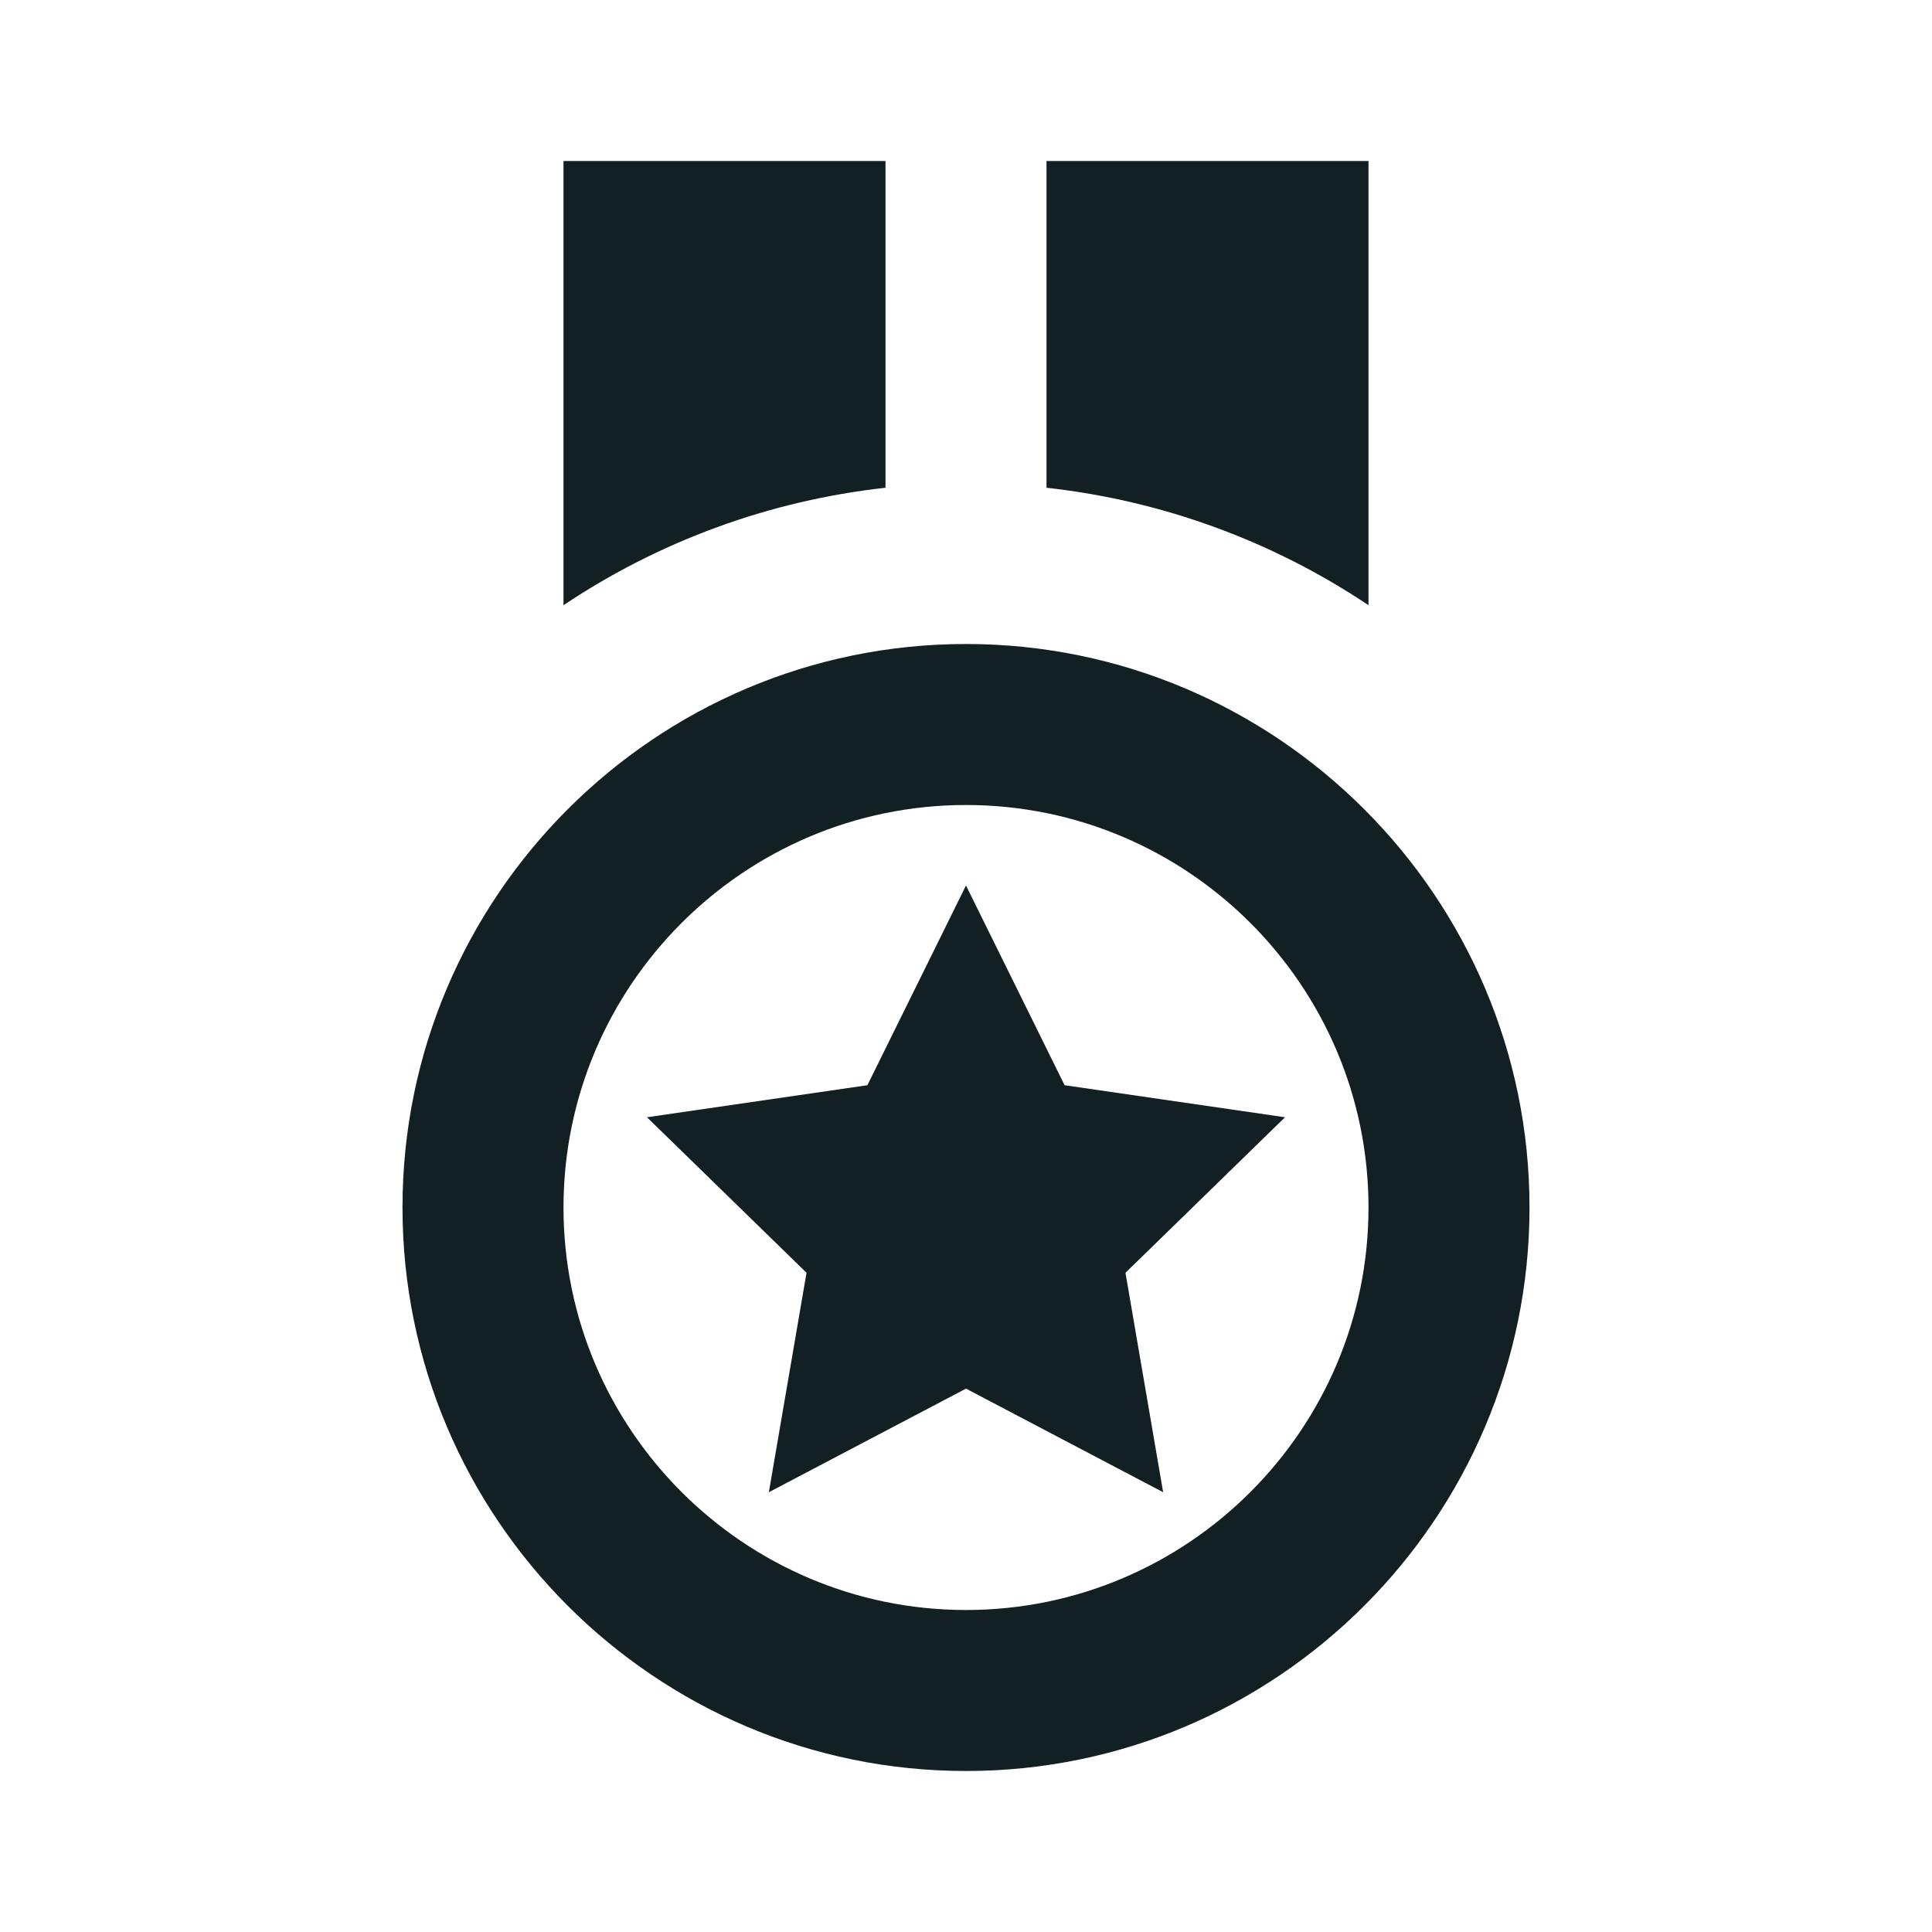 <svg width="24" height="24" viewBox="0 0 24 24" fill="none" xmlns="http://www.w3.org/2000/svg">
<path d="M12 22C15.859 22 19 18.859 19 15C19 11.141 15.859 8 12 8C8.14 8 5 11.141 5 15C5 18.859 8.14 22 12 22ZM12 10C14.757 10 17 12.243 17 15C17 17.757 14.757 20 12 20C9.243 20 7 17.757 7 15C7 12.243 9.243 10 12 10ZM11 2H7V7.518C8.197 6.717 9.569 6.217 11 6.059V2ZM17 2H13V6.059C14.431 6.217 15.803 6.717 17 7.518V2Z" fill="#122023"/>
<path d="M10.019 15.811L9.551 18.537L12 17.25L14.449 18.537L13.981 15.811L15.963 13.879L13.225 13.481L12 11L10.775 13.481L8.037 13.879L10.019 15.811Z" fill="#122023"/>
</svg>
